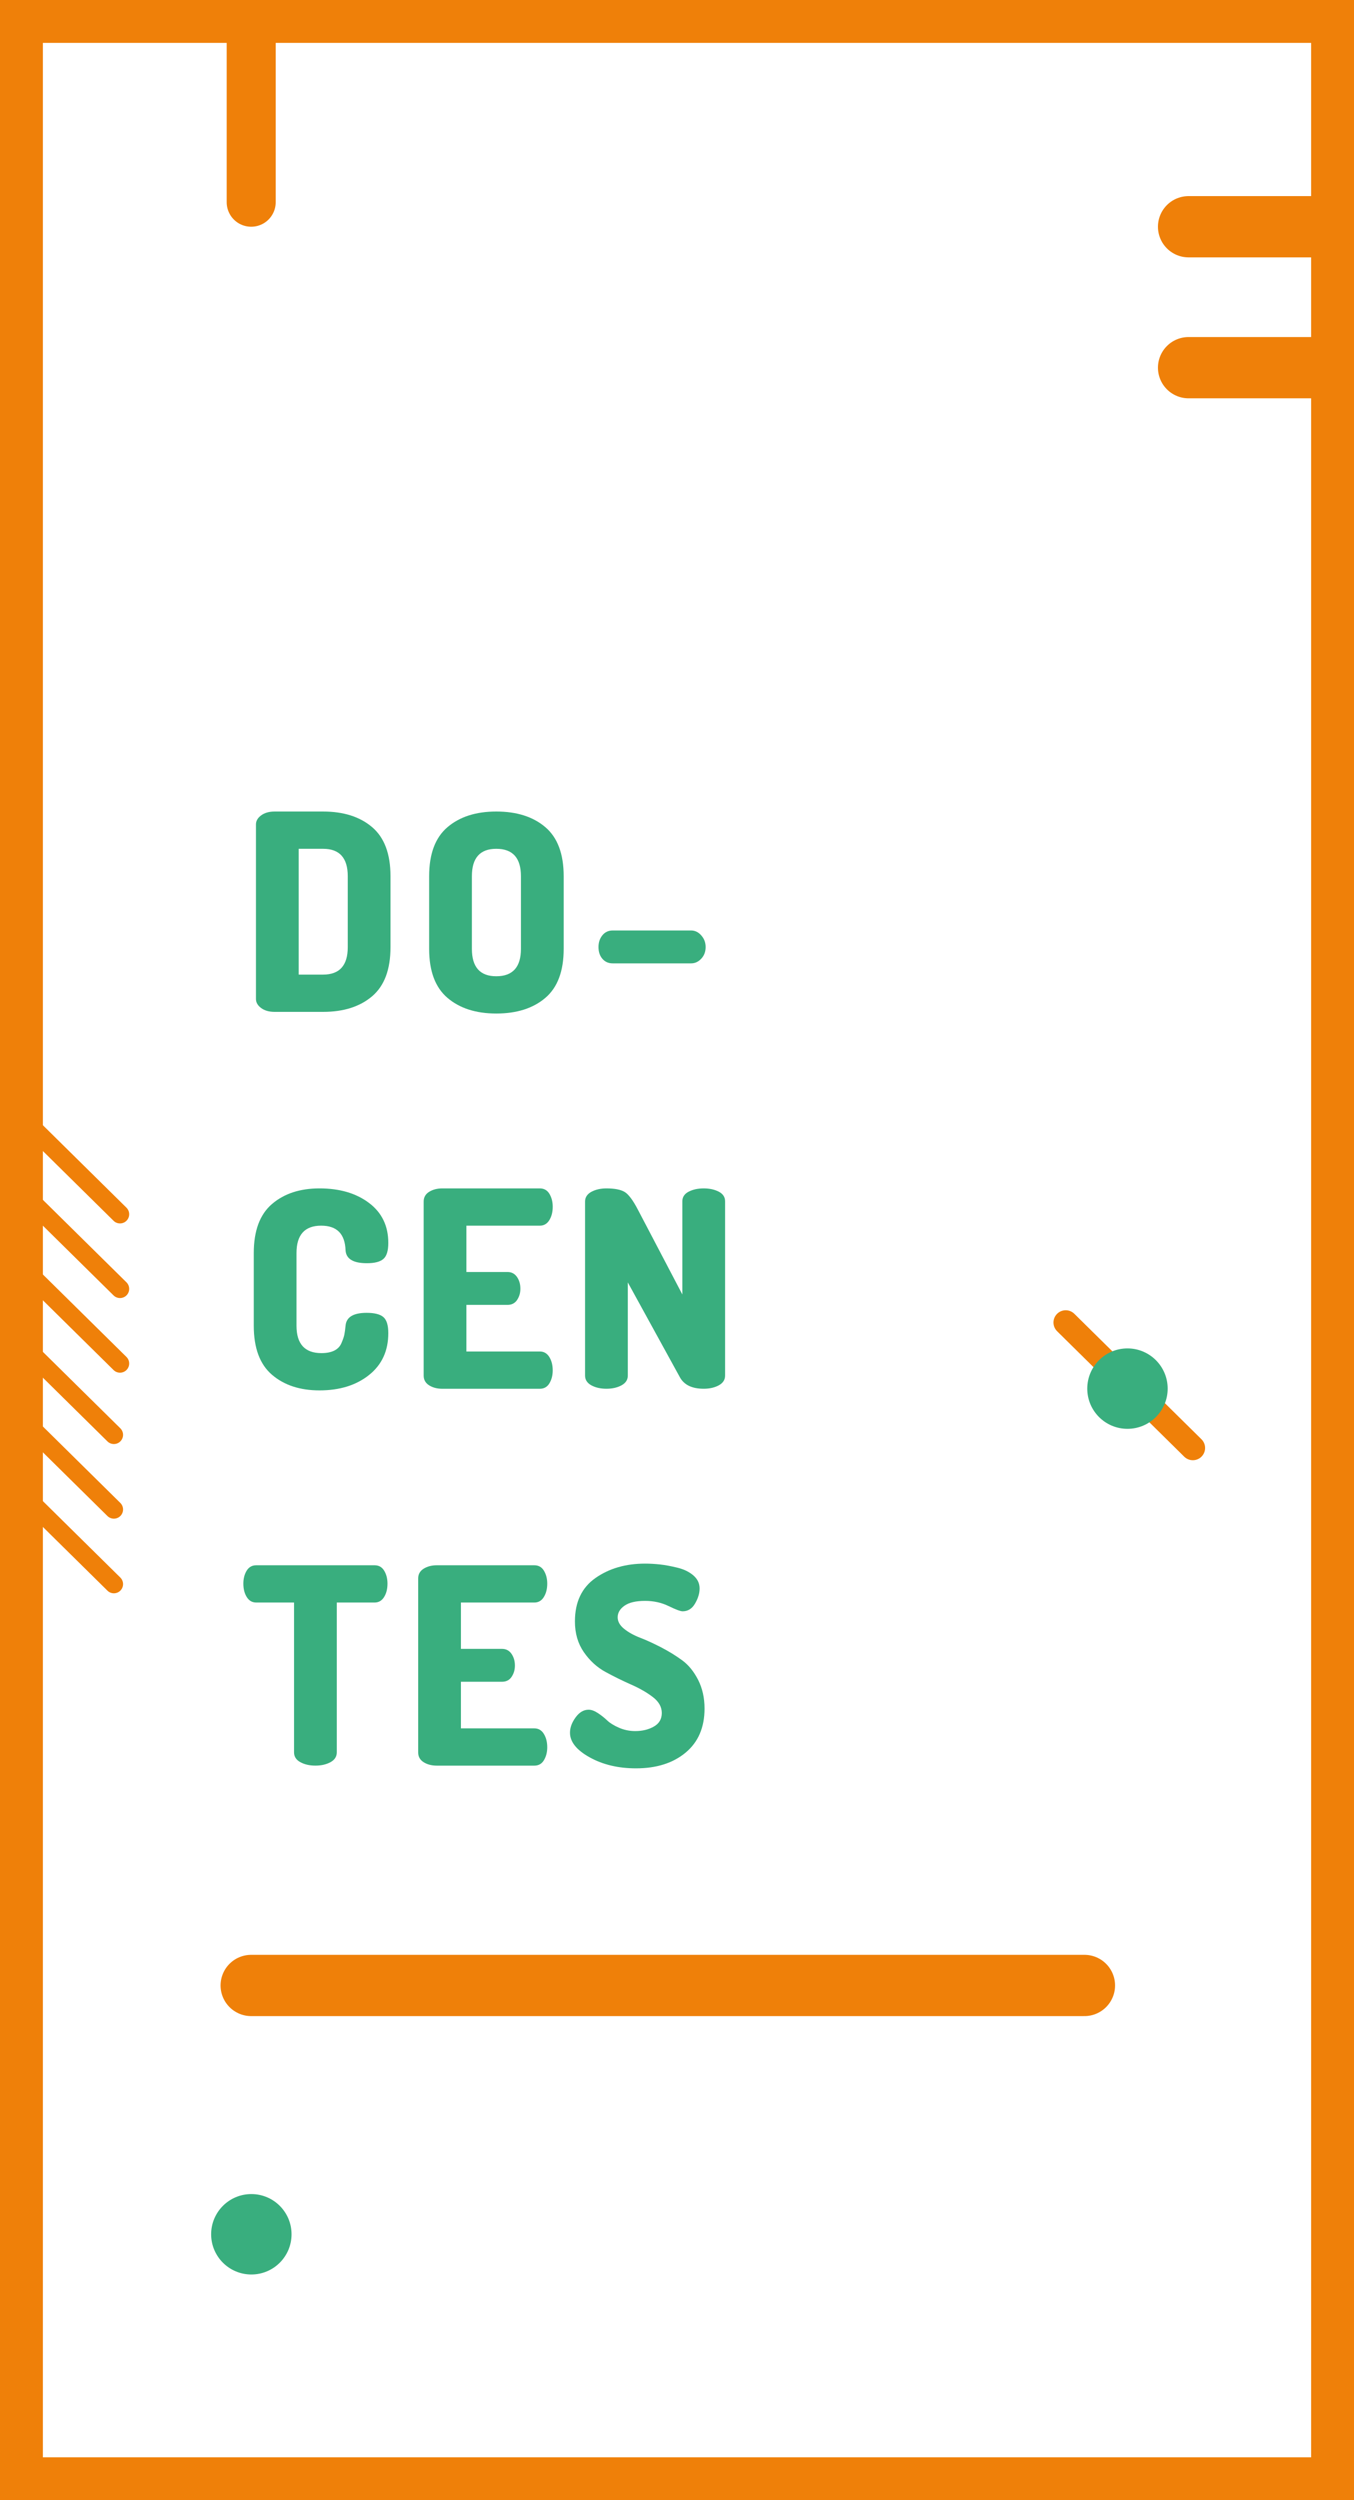 <?xml version="1.0" encoding="utf-8"?>
<!-- Generator: Adobe Illustrator 15.0.2, SVG Export Plug-In . SVG Version: 6.00 Build 0)  -->
<!DOCTYPE svg PUBLIC "-//W3C//DTD SVG 1.1//EN" "http://www.w3.org/Graphics/SVG/1.1/DTD/svg11.dtd">
<svg version="1.1" id="Capa_1" xmlns="http://www.w3.org/2000/svg" xmlns:xlink="http://www.w3.org/1999/xlink" x="0px" y="0px"
	 width="221px" height="408px" viewBox="0 0 221 408" enable-background="new 0 0 221 408" xml:space="preserve">
<rect x="3.5" y="3.5" fill="none" stroke="#EF8009" stroke-width="7" stroke-miterlimit="10" width="214" height="401"/>
<line fill="none" stroke="#EF8009" stroke-width="10" stroke-linecap="round" stroke-miterlimit="10" x1="194" y1="60" x2="216" y2="60"/>
<line fill="none" stroke="#EF8009" stroke-width="10" stroke-linecap="round" stroke-miterlimit="10" x1="194" y1="37" x2="216" y2="37"/>
<line fill="none" stroke="#EF8009" stroke-width="4" stroke-linecap="round" stroke-miterlimit="10" x1="194.696" y1="236.29" x2="173.947" y2="215.815"/>
<circle fill="#39AE7E" cx="184.025" cy="226.604" r="6.562"/>
<circle fill="#39AE7E" cx="41.025" cy="364.604" r="6.562"/>
<line fill="none" stroke="#EF8009" stroke-width="3" stroke-linecap="round" stroke-miterlimit="10" x1="19.587" y1="198.147" x2="4.159" y2="182.924"/>
<line fill="none" stroke="#EF8009" stroke-width="3" stroke-linecap="round" stroke-miterlimit="10" x1="19.587" y1="210.326" x2="4.159" y2="195.104"/>
<line fill="none" stroke="#EF8009" stroke-width="3" stroke-linecap="round" stroke-miterlimit="10" x1="19.587" y1="222.504" x2="4.159" y2="207.281"/>
<g>
	<path fill="#39AE7E" d="M41.777,163.023v-28.491c0-0.566,0.283-1.058,0.85-1.476c0.566-0.417,1.297-0.626,2.191-0.626h7.917
		c3.339,0,6.008,0.85,8.006,2.55c1.998,1.7,2.997,4.369,2.997,8.006v11.584c0,3.638-1,6.307-2.997,8.006
		c-1.998,1.7-4.667,2.549-8.006,2.549h-7.917c-0.895,0-1.625-0.208-2.191-0.626C42.061,164.082,41.777,163.589,41.777,163.023z
		 M48.755,159.042h3.981c2.684,0,4.025-1.491,4.025-4.473v-11.584c0-2.981-1.342-4.473-4.025-4.473h-3.981V159.042z"/>
	<path fill="#39AE7E" d="M70.045,154.838v-11.853c0-3.637,0.999-6.306,2.997-8.006c1.998-1.7,4.651-2.55,7.961-2.55
		c3.339,0,6.008,0.85,8.006,2.55c1.997,1.7,2.997,4.369,2.997,8.006v11.853c0,3.638-1,6.306-2.997,8.006
		c-1.998,1.7-4.667,2.55-8.006,2.55c-3.31,0-5.964-0.85-7.961-2.55C71.044,161.144,70.045,158.476,70.045,154.838z M77.022,154.838
		c0,2.982,1.327,4.473,3.981,4.473c2.684,0,4.025-1.491,4.025-4.473v-11.853c0-2.981-1.342-4.473-4.025-4.473
		c-2.654,0-3.981,1.492-3.981,4.473V154.838z"/>
	<path fill="#39AE7E" d="M97.686,154.545c0-0.76,0.213-1.401,0.64-1.922c0.427-0.521,0.985-0.782,1.675-0.782h12.808
		c0.625,0,1.175,0.268,1.651,0.803c0.476,0.535,0.714,1.169,0.714,1.901c0,0.761-0.238,1.395-0.714,1.902
		c-0.477,0.507-1.026,0.761-1.651,0.761h-12.808c-0.689,0-1.248-0.246-1.675-0.74C97.899,155.976,97.686,155.334,97.686,154.545z"/>
	<path fill="#39AE7E" d="M41.42,216.338v-11.853c0-3.637,0.991-6.306,2.974-8.006c1.983-1.7,4.569-2.55,7.76-2.55
		c3.28,0,5.971,0.791,8.073,2.371c2.102,1.581,3.153,3.757,3.153,6.53c0,1.282-0.269,2.155-0.805,2.617
		c-0.537,0.462-1.431,0.693-2.684,0.693c-2.236,0-3.399-0.701-3.489-2.103c-0.089-2.684-1.417-4.025-3.98-4.025
		c-2.684,0-4.026,1.492-4.026,4.473v11.853c0,2.982,1.357,4.473,4.07,4.473c0.834,0,1.528-0.135,2.08-0.402
		c0.551-0.269,0.946-0.678,1.185-1.23c0.238-0.551,0.395-1.006,0.47-1.363c0.074-0.358,0.141-0.851,0.201-1.477
		c0.119-1.401,1.267-2.103,3.444-2.103c1.282,0,2.192,0.231,2.729,0.693c0.537,0.463,0.805,1.335,0.805,2.616
		c0,2.893-1.051,5.174-3.153,6.844s-4.793,2.505-8.073,2.505c-3.191,0-5.777-0.851-7.76-2.55
		C42.411,222.645,41.42,219.977,41.42,216.338z"/>
	<path fill="#39AE7E" d="M69.15,224.479v-28.402c0-0.686,0.298-1.214,0.895-1.588c0.596-0.372,1.312-0.559,2.147-0.559h15.923
		c0.686,0,1.208,0.299,1.565,0.895c0.358,0.597,0.537,1.297,0.537,2.103c0,0.865-0.187,1.595-0.559,2.191
		c-0.374,0.597-0.888,0.895-1.543,0.895H76.128v7.559h6.709c0.656,0,1.17,0.269,1.543,0.806c0.373,0.536,0.559,1.178,0.559,1.923
		c0,0.687-0.179,1.297-0.537,1.833c-0.358,0.537-0.88,0.806-1.566,0.806h-6.709v7.604h11.987c0.656,0,1.17,0.298,1.543,0.895
		c0.373,0.597,0.559,1.327,0.559,2.192c0,0.805-0.179,1.506-0.537,2.102c-0.357,0.597-0.879,0.895-1.565,0.895H72.192
		c-0.835,0-1.551-0.186-2.147-0.559C69.448,225.693,69.15,225.164,69.15,224.479z"/>
	<path fill="#39AE7E" d="M95.494,224.479v-28.402c0-0.686,0.343-1.214,1.029-1.588c0.686-0.372,1.505-0.559,2.46-0.559
		c1.342,0,2.333,0.194,2.975,0.582c0.641,0.388,1.364,1.357,2.169,2.907l7.246,13.82v-15.207c0-0.686,0.342-1.208,1.028-1.565
		c0.686-0.358,1.505-0.537,2.46-0.537c0.954,0,1.773,0.179,2.46,0.537c0.686,0.357,1.028,0.88,1.028,1.565v28.447
		c0,0.686-0.343,1.215-1.028,1.588c-0.687,0.373-1.506,0.559-2.46,0.559c-1.908,0-3.205-0.626-3.891-1.879l-8.499-15.475v15.207
		c0,0.686-0.343,1.215-1.029,1.588s-1.506,0.559-2.46,0.559c-0.955,0-1.774-0.186-2.46-0.559
		C95.837,225.693,95.494,225.164,95.494,224.479z"/>
	<path fill="#39AE7E" d="M39.72,258.428c0-0.811,0.179-1.514,0.537-2.107s0.879-0.891,1.565-0.891h19.322
		c0.686,0,1.208,0.297,1.565,0.891s0.537,1.297,0.537,2.107c0,0.869-0.187,1.6-0.559,2.194c-0.373,0.594-0.888,0.89-1.543,0.89
		h-6.172v24.451c0,0.691-0.343,1.225-1.029,1.6c-0.686,0.375-1.506,0.563-2.46,0.563c-0.955,0-1.774-0.188-2.46-0.563
		c-0.687-0.375-1.029-0.908-1.029-1.6v-24.451h-6.172c-0.656,0-1.17-0.296-1.543-0.89C39.906,260.027,39.72,259.297,39.72,258.428z"
		/>
	<path fill="#39AE7E" d="M68.255,285.979v-28.402c0-0.686,0.298-1.215,0.895-1.588c0.596-0.372,1.312-0.559,2.147-0.559H87.22
		c0.686,0,1.208,0.299,1.565,0.895c0.358,0.597,0.537,1.297,0.537,2.102c0,0.865-0.187,1.596-0.559,2.191
		c-0.374,0.598-0.888,0.895-1.543,0.895H75.233v7.56h6.709c0.656,0,1.17,0.269,1.543,0.806c0.373,0.536,0.559,1.178,0.559,1.923
		c0,0.687-0.179,1.297-0.537,1.833c-0.358,0.537-0.88,0.806-1.566,0.806h-6.709v7.604H87.22c0.656,0,1.17,0.298,1.543,0.895
		c0.373,0.597,0.559,1.327,0.559,2.192c0,0.805-0.179,1.506-0.537,2.102c-0.357,0.597-0.879,0.895-1.565,0.895H71.297
		c-0.835,0-1.551-0.186-2.147-0.559C68.553,287.193,68.255,286.664,68.255,285.979z"/>
	<path fill="#39AE7E" d="M93.034,282.758c0-0.834,0.306-1.67,0.917-2.505c0.611-0.835,1.319-1.253,2.125-1.253
		c0.447,0,0.946,0.182,1.499,0.543c0.551,0.361,1.058,0.763,1.521,1.202c0.462,0.44,1.111,0.841,1.946,1.202
		c0.834,0.361,1.714,0.542,2.639,0.542c1.163,0,2.176-0.246,3.041-0.737c0.865-0.492,1.297-1.23,1.297-2.215
		s-0.485-1.848-1.454-2.594c-0.969-0.745-2.147-1.424-3.534-2.035c-1.386-0.611-2.781-1.297-4.182-2.058
		c-1.402-0.761-2.587-1.841-3.556-3.243c-0.969-1.4-1.454-3.07-1.454-5.009c0-3.161,1.118-5.524,3.354-7.089
		c2.236-1.566,4.935-2.349,8.096-2.349c0.775,0,1.588,0.046,2.438,0.138c0.85,0.093,1.804,0.27,2.863,0.531
		c1.058,0.262,1.923,0.684,2.594,1.267c0.671,0.585,1.006,1.291,1.006,2.12c0,0.788-0.246,1.605-0.738,2.454
		c-0.491,0.849-1.17,1.272-2.034,1.272c-0.358,0-1.118-0.283-2.281-0.85s-2.445-0.85-3.847-0.85c-1.491,0-2.609,0.262-3.354,0.783
		c-0.746,0.521-1.118,1.155-1.118,1.9c0,0.686,0.35,1.313,1.051,1.879c0.7,0.566,1.572,1.051,2.616,1.453
		c1.043,0.402,2.184,0.925,3.422,1.565c1.237,0.642,2.377,1.342,3.421,2.103c1.044,0.76,1.915,1.826,2.616,3.197
		c0.701,1.372,1.052,2.938,1.052,4.697c0,3.074-1.028,5.469-3.087,7.182c-2.057,1.713-4.756,2.568-8.095,2.568
		c-2.893,0-5.412-0.596-7.559-1.789C94.107,285.591,93.034,284.249,93.034,282.758z"/>
</g>
<line fill="none" stroke="#EF8009" stroke-width="8" stroke-linecap="round" stroke-miterlimit="10" x1="41" y1="4" x2="41" y2="33"/>
<line fill="none" stroke="#EF8009" stroke-width="10" stroke-linecap="round" stroke-miterlimit="10" x1="41" y1="324" x2="177" y2="324"/>
<line fill="none" stroke="#EF8009" stroke-width="3" stroke-linecap="round" stroke-miterlimit="10" x1="18.587" y1="234.147" x2="3.159" y2="218.924"/>
<line fill="none" stroke="#EF8009" stroke-width="3" stroke-linecap="round" stroke-miterlimit="10" x1="18.587" y1="246.326" x2="3.159" y2="231.104"/>
<line fill="none" stroke="#EF8009" stroke-width="3" stroke-linecap="round" stroke-miterlimit="10" x1="18.587" y1="258.504" x2="3.159" y2="243.281"/>
</svg>
